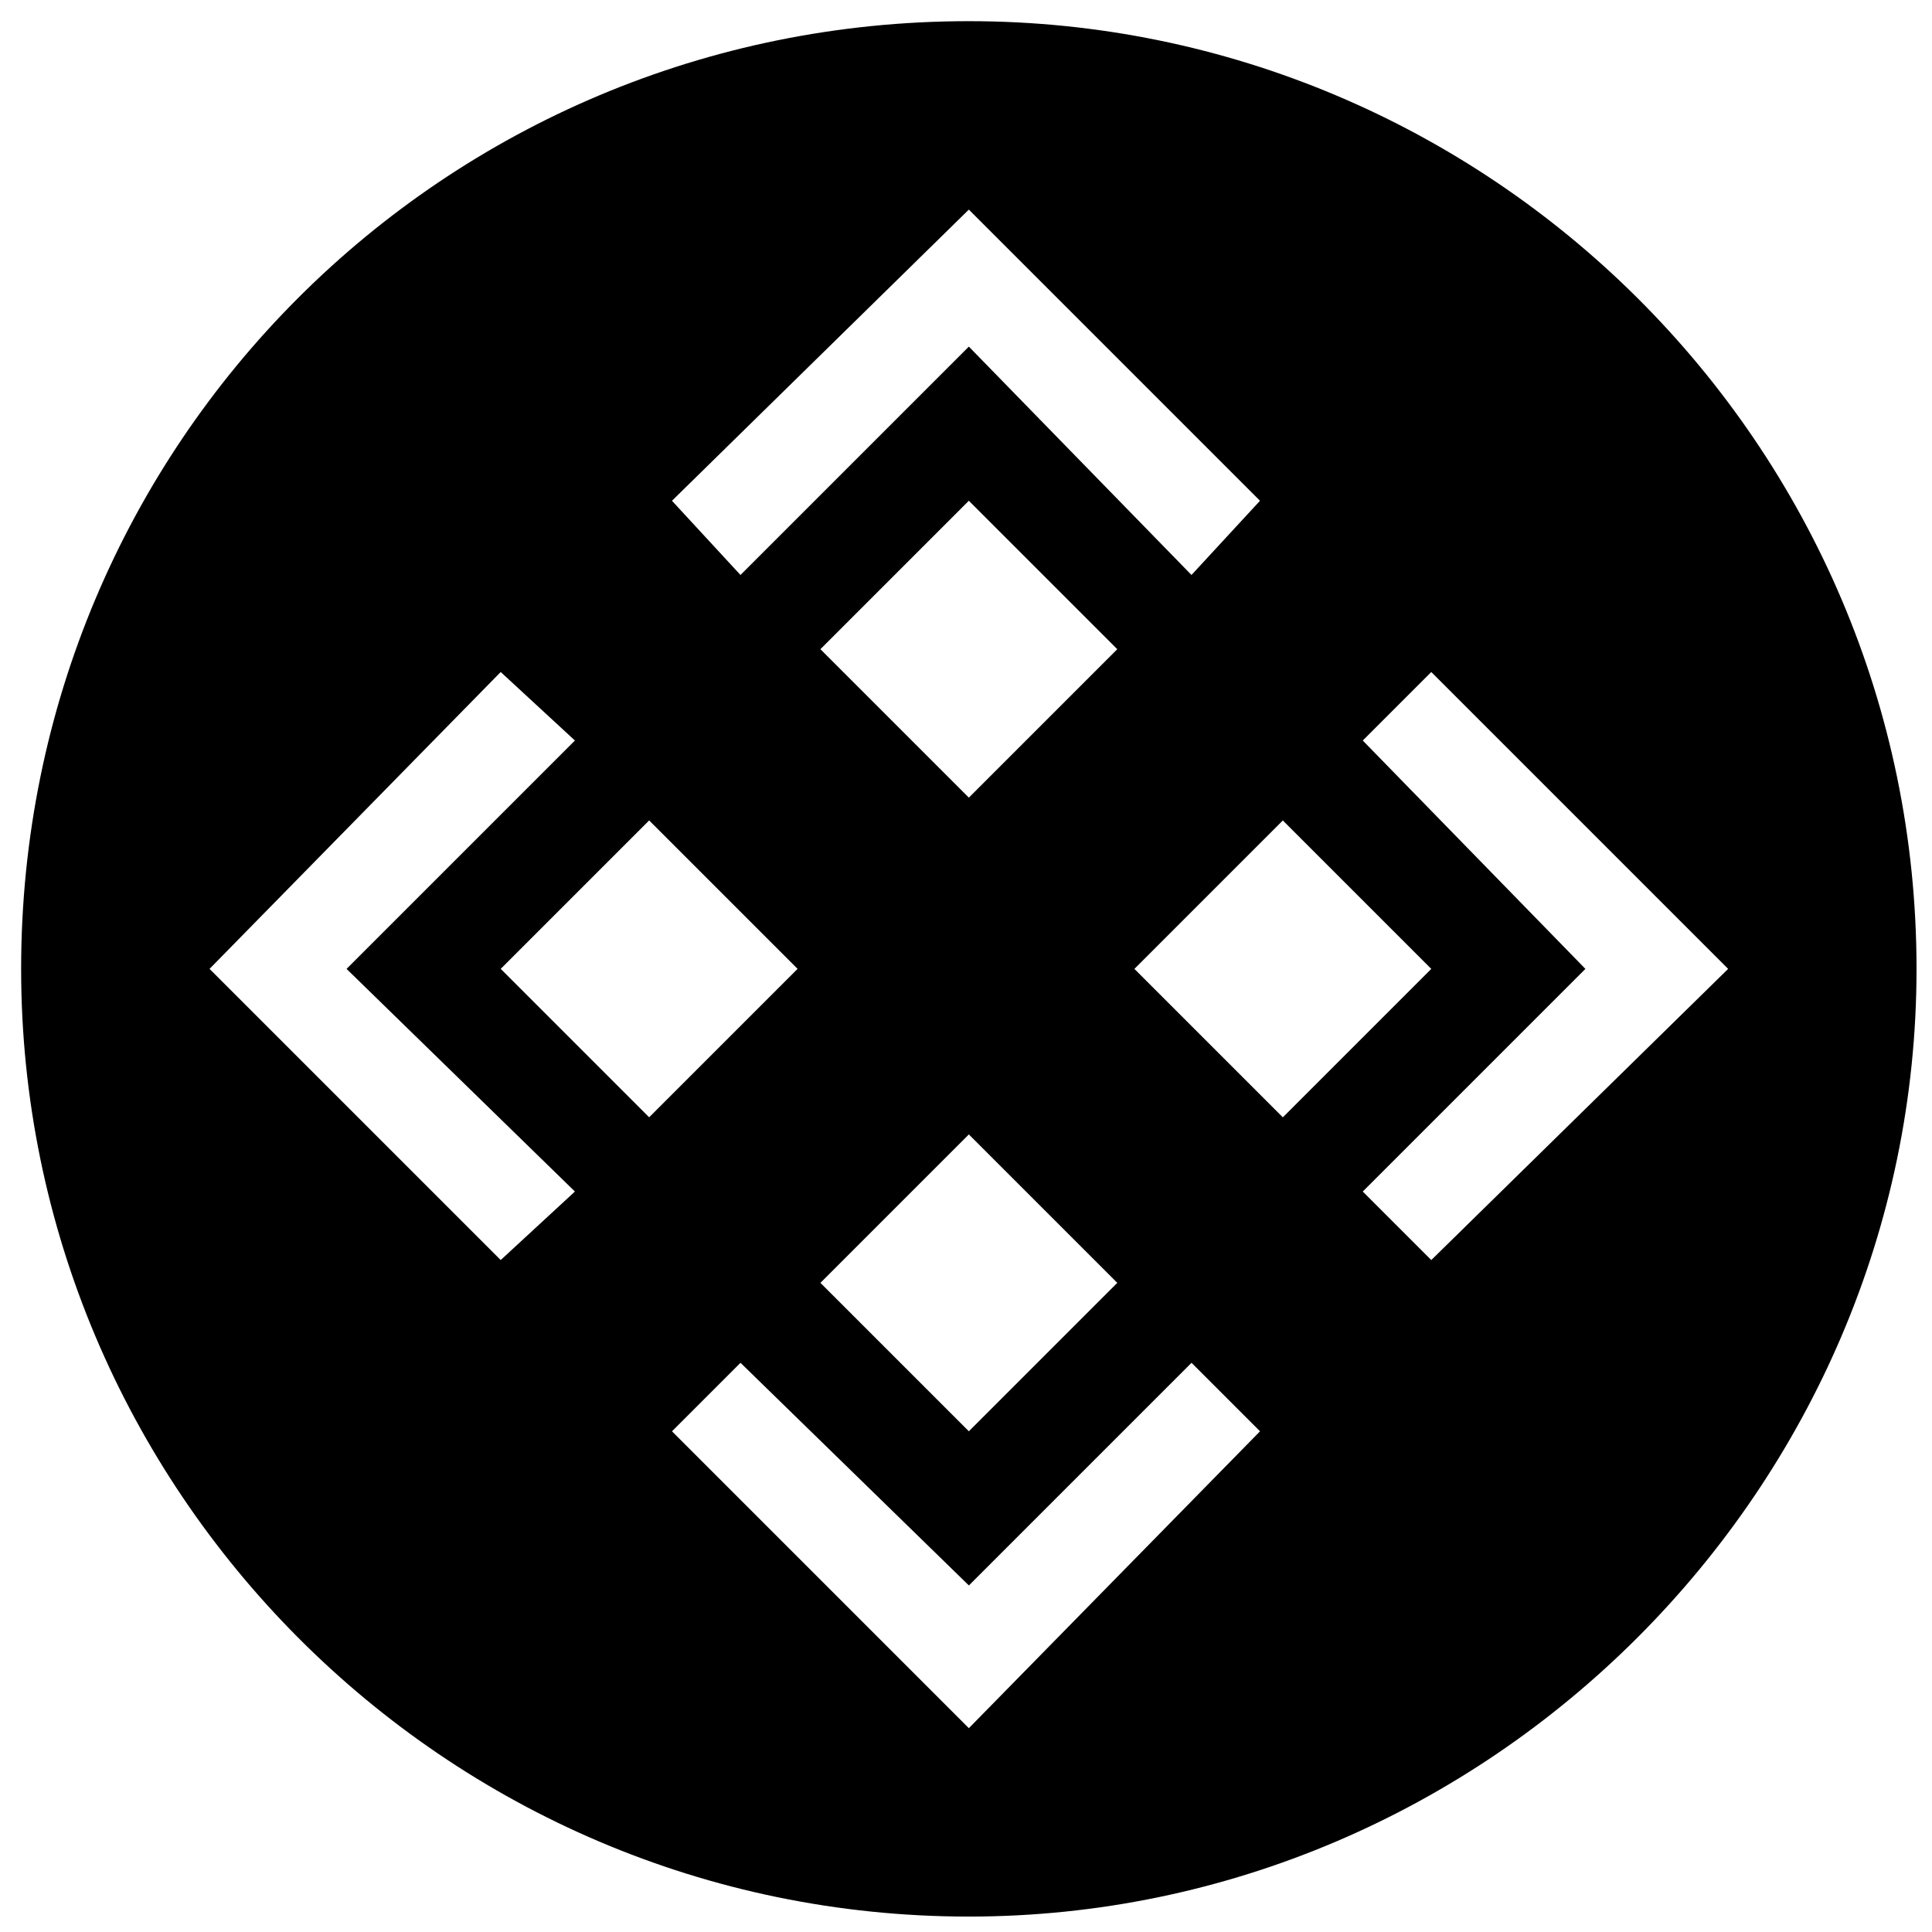 <?xml version="1.0" encoding="UTF-8"?>
<!-- Uploaded to: SVG Repo, www.svgrepo.com, Generator: SVG Repo Mixer Tools -->
<svg width="800px" height="800px" version="1.1" viewBox="144 144 512 512" xmlns="http://www.w3.org/2000/svg">
 <defs>
  <clipPath id="a">
   <path d="m149 149h502.9v502.9h-502.9z"/>
  </clipPath>
 </defs>
 <g clip-path="url(#a)">
  <path d="m400.75 149.61c137.68 0 251.15 111.96 251.15 251.15 0 137.68-113.47 251.15-251.15 251.15-139.19 0-251.15-113.47-251.15-251.15 0-139.19 111.96-251.15 251.15-251.15zm-201.22 251.15 77.16-78.672 19.668 18.156-60.52 60.52 60.52 59.004-19.668 18.156-77.16-77.16zm116.5-39.336 39.336 39.336-39.336 39.336-39.336-39.336zm84.727 83.211 39.336 39.336-39.336 39.336-39.336-39.336zm59.004 60.52 18.156 18.156-77.16 78.672-78.672-78.672 18.156-18.156 60.52 59.004 59.004-59.004zm-137.68-228.45 78.672-77.16 77.16 77.16-18.156 19.668-59.004-60.52-60.52 60.52-18.156-19.668zm118.01 39.336-39.336 39.336-39.336-39.336 39.336-39.336zm83.211 6.051 78.672 78.672-78.672 77.16-18.156-18.156 59.004-59.004-59.004-60.52 18.156-18.156zm-39.336 118.01-39.336-39.336 39.336-39.336 39.336 39.336z" fill-rule="evenodd"/>
 </g>
</svg>